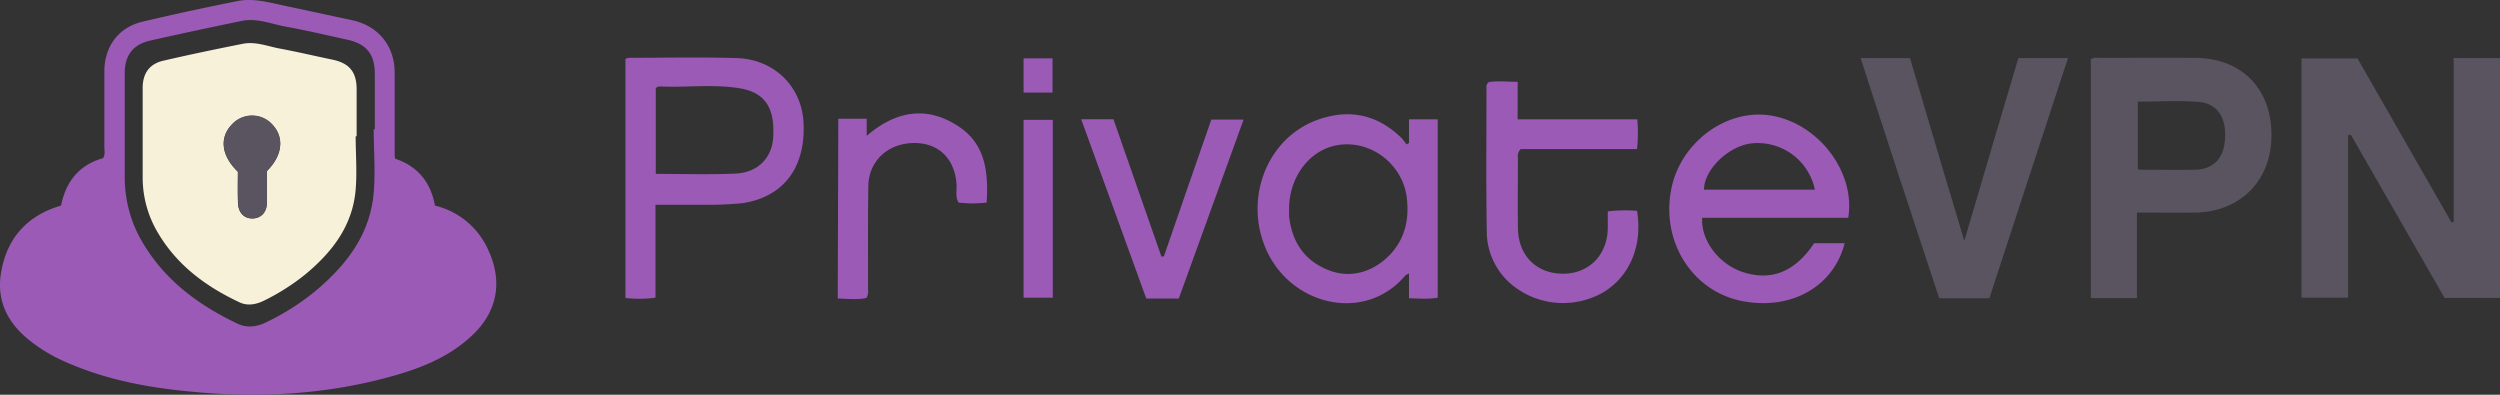 <svg xmlns="http://www.w3.org/2000/svg" viewBox="0 0 906.75 143.16"><rect x="0" y="0" width="906.75" height="143.16" fill="#333333" stroke="none"/><defs><style>.cls-1{fill:#5a5461;}.cls-2{fill:#9b5ab6;}.cls-3{fill:#f7f1da;}</style></defs><g id="Layer_2" data-name="Layer 2"><g id="Layer_1-2" data-name="Layer 1"><polygon class="cls-1" points="906.75 108.07 886.65 108.07 852.65 48.87 851.65 49.07 851.65 107.97 834.75 107.97 834.75 21.17 855.05 21.17 889.15 80.67 889.95 80.47 889.95 21.07 906.75 21.07 906.75 108.07"></polygon><path class="cls-1" d="M796.25,21c-11.7-.1-23.3,0-35,0a4.81,4.81,0,0,0-2.9.4v86.7h16.7v-31c7.4,0,14.3.1,21.3,0,16.4-.3,27.6-11.8,27.5-28.2C823.85,32.17,813,21.07,796.25,21ZM807,50.77c-.6,7.1-4.5,10.8-11.4,10.8-6.3.1-12.5,0-18.8,0a6.75,6.75,0,0,1-1.4-.2V36.87c7.5,0,14.9-.5,22.2.1C804.45,37.67,807.65,42.87,807,50.77Z"></path><path class="cls-1" d="M703.35,108.17h18.2c9.5-29,18.9-57.9,28.5-87.1h-18c-6.5,21.8-12.9,43.6-19.6,66.3-6.8-22.7-13.3-44.5-19.7-66.3h-17.9c9.5,29.5,19,58.4,28.5,87.1Z"></path><path class="cls-2" d="M291.45,44.77c-.5-13.2-10.5-23.3-24.3-23.7-13-.4-26-.1-39-.1a5,5,0,0,0-1.3.4v86.7a44.18,44.18,0,0,0,10.9-.1V74.27h16.3a132.17,132.17,0,0,0,15.4-.6C284.05,71.37,292.15,61,291.45,44.77Zm-11,4.9c-.4,7.6-5.6,13-13.9,13.3-9.4.4-18.8.1-28.7.1V32c.8-.9,1.9-.6,2.8-.6,9.2.3,18.2-.9,27.5.6S281.05,39.07,280.45,49.67Z"></path><path class="cls-2" d="M511.05,43.27v8.6l-.9.5c-.5-.7-1-1.3-1.5-2-8.9-8.9-19.4-11.1-31.1-6.8-18.4,6.9-26.6,29.1-18,47.6,9.3,19.9,35.8,25.9,50.2,8.7a11.05,11.05,0,0,1,1.3-.7v9c3.7.1,6.9.4,10.4-.2V43.27Zm-6.8,49c-6.3,6.6-14.6,8.8-22.4,5.7-8.9-3.5-13.3-10.4-14.3-19.6v-2.6c0-11.3,7.1-21,16.9-23,12.1-2.5,24.3,6.4,25.8,19C511.15,79.47,509.65,86.47,504.25,92.27Z"></path><path class="cls-2" d="M670.35,79c2.7-16.4-10.5-33.9-27.5-37-16.3-3-33.4,9.5-36.7,26.7-3.7,18.9,7.6,37,25.8,40.5s33.3-5.7,37.1-21H658c-7,10.5-15.7,13.9-26.1,10.4-8.5-2.9-15.1-11.5-14.5-19.6Zm-35-27a21.18,21.18,0,0,1,22.9,16.8h-40.2C618,61.57,627,52.87,635.35,52Z"></path><path class="cls-2" d="M539.15,31.87c0,17.2-.2,34.4.1,51.6a25.2,25.2,0,0,0,9.6,20.2,29.26,29.26,0,0,0,32.4,2.5c9.8-5.7,14.6-17,12.5-29.7a53.66,53.66,0,0,0-10.6.2v5.7c0,9.9-6.6,16.8-16,16.9-9.8.1-16.5-6.5-16.6-16.6-.1-8.5,0-16.9,0-25.4a3.69,3.69,0,0,1,1-3.2h42.2a55.68,55.68,0,0,0,.1-10.8h-43.4V29.67c-3.9,0-7.2-.4-10.4.1a2,2,0,0,0-.9,2.1Z"></path><path class="cls-2" d="M421.25,93.07l-17.4-49.8h-11.7c7.9,21.8,15.8,43.4,23.6,65h11.8l23.5-64.9h-11.7q-8.7,24.9-17.2,49.6Z"></path><path class="cls-2" d="M303.85,108.27c3.7.1,7.1.5,10.4-.2.9-1.5.5-2.8.6-4.2,0-12.2-.1-24.3.1-36.5.2-9.1,7.2-15.5,16.7-15.5,9,0,14.8,5.9,15.3,15.3.1,2-.5,4.1.7,6.3a43.5,43.5,0,0,0,10.2,0c.7-10.9-.4-21.1-10-27.5-11.5-7.7-22.8-5.9-33.5,3.3v-6.2h-10.3Z"></path><rect class="cls-2" x="371.25" y="43.47" width="10.6" height="64.5"></rect><rect class="cls-2" x="371.25" y="21.17" width="10.5" height="12.4"></rect><path class="cls-2" d="M157.75,74.57a28.39,28.39,0,0,1,19.6,16.7c4.9,11,3,21.5-5.6,29.9-8.1,7.9-18.3,12.1-28.9,15.1-24,6.8-48.5,8.2-73.3,5.8-16.3-1.5-32.1-4.5-47.1-11.4a57.25,57.25,0,0,1-11.6-7.1c-8.1-6.4-12.3-14.6-10.4-25.1,2-11.2,8.3-19.1,19.2-23.1.8-.3,1.5-.5,2.5-.8,1.7-8.7,6.6-14.8,15.2-17.2.9-1.3.5-2.6.5-3.9V25.77c.1-9,5.1-15.8,13.8-17.9,11.5-2.7,23-5.2,34.6-7.5,6.2-1.2,12.3.8,18.3,2,7.7,1.6,15.3,3.3,22.9,4.9,9.7,2,15.7,9.3,15.7,19.1v30.2a4.4,4.4,0,0,0,.2,1C151.45,60.27,156.25,66.07,157.75,74.57Zm-22.2-27.7h.4v-20c0-7.3-3.1-11-10.1-12.5-7.4-1.6-14.8-3.4-22.2-4.7-5.3-1-10.5-3.2-15.9-2.1-11.2,2.3-22.4,4.7-33.5,7.2-6,1.4-9,5.4-9,11.6V64a46,46,0,0,0,6.5,24c8.1,13.7,20.3,22.7,34.4,29.4,3.6,1.7,7.3,1.1,10.8-.7a88.46,88.46,0,0,0,17.4-11.1c11-9.2,19.5-20,21.1-34.7.8-8.1.1-16.1.1-24Z"></path><path class="cls-3" d="M129,49.37c0,6.8.6,13.7-.1,20.4-1.4,12.6-8.6,21.8-18.1,29.7a80.08,80.08,0,0,1-14.9,9.5c-3,1.5-6.2,2.1-9.2.6-12.1-5.7-22.5-13.4-29.4-25.1A39,39,0,0,1,51.75,64V31.87c0-5.3,2.5-8.8,7.7-9.9,9.5-2.2,19.1-4.2,28.7-6.1,4.7-.9,9.1,1,13.6,1.8,6.4,1.2,12.7,2.7,19,4,6,1.3,8.6,4.5,8.6,10.7v17.1l-.4-.1Zm-42.7,12.9c0,3.7-.1,7.5,0,11.3.1,3.5,2.2,5.7,5.2,5.7s5.3-2.2,5.3-5.9,0-7.6,0-11.3c5.8-5.8,6.4-12.4,1.7-17.1a9.93,9.93,0,0,0-14-.2l-.4.4C79.55,49.87,80.15,56.37,86.25,62.27Z"></path><path class="cls-1" d="M86.25,62.27c-6-5.9-6.7-12.3-2.1-17.2a9.94,9.94,0,0,1,14-.6l.4.4c4.7,4.7,4,11.4-1.7,17.1v11.3c0,3.8-2.1,5.9-5.3,5.9s-5.1-2.2-5.2-5.7C86.15,69.77,86.25,66,86.25,62.27Z"></path></g></g></svg>